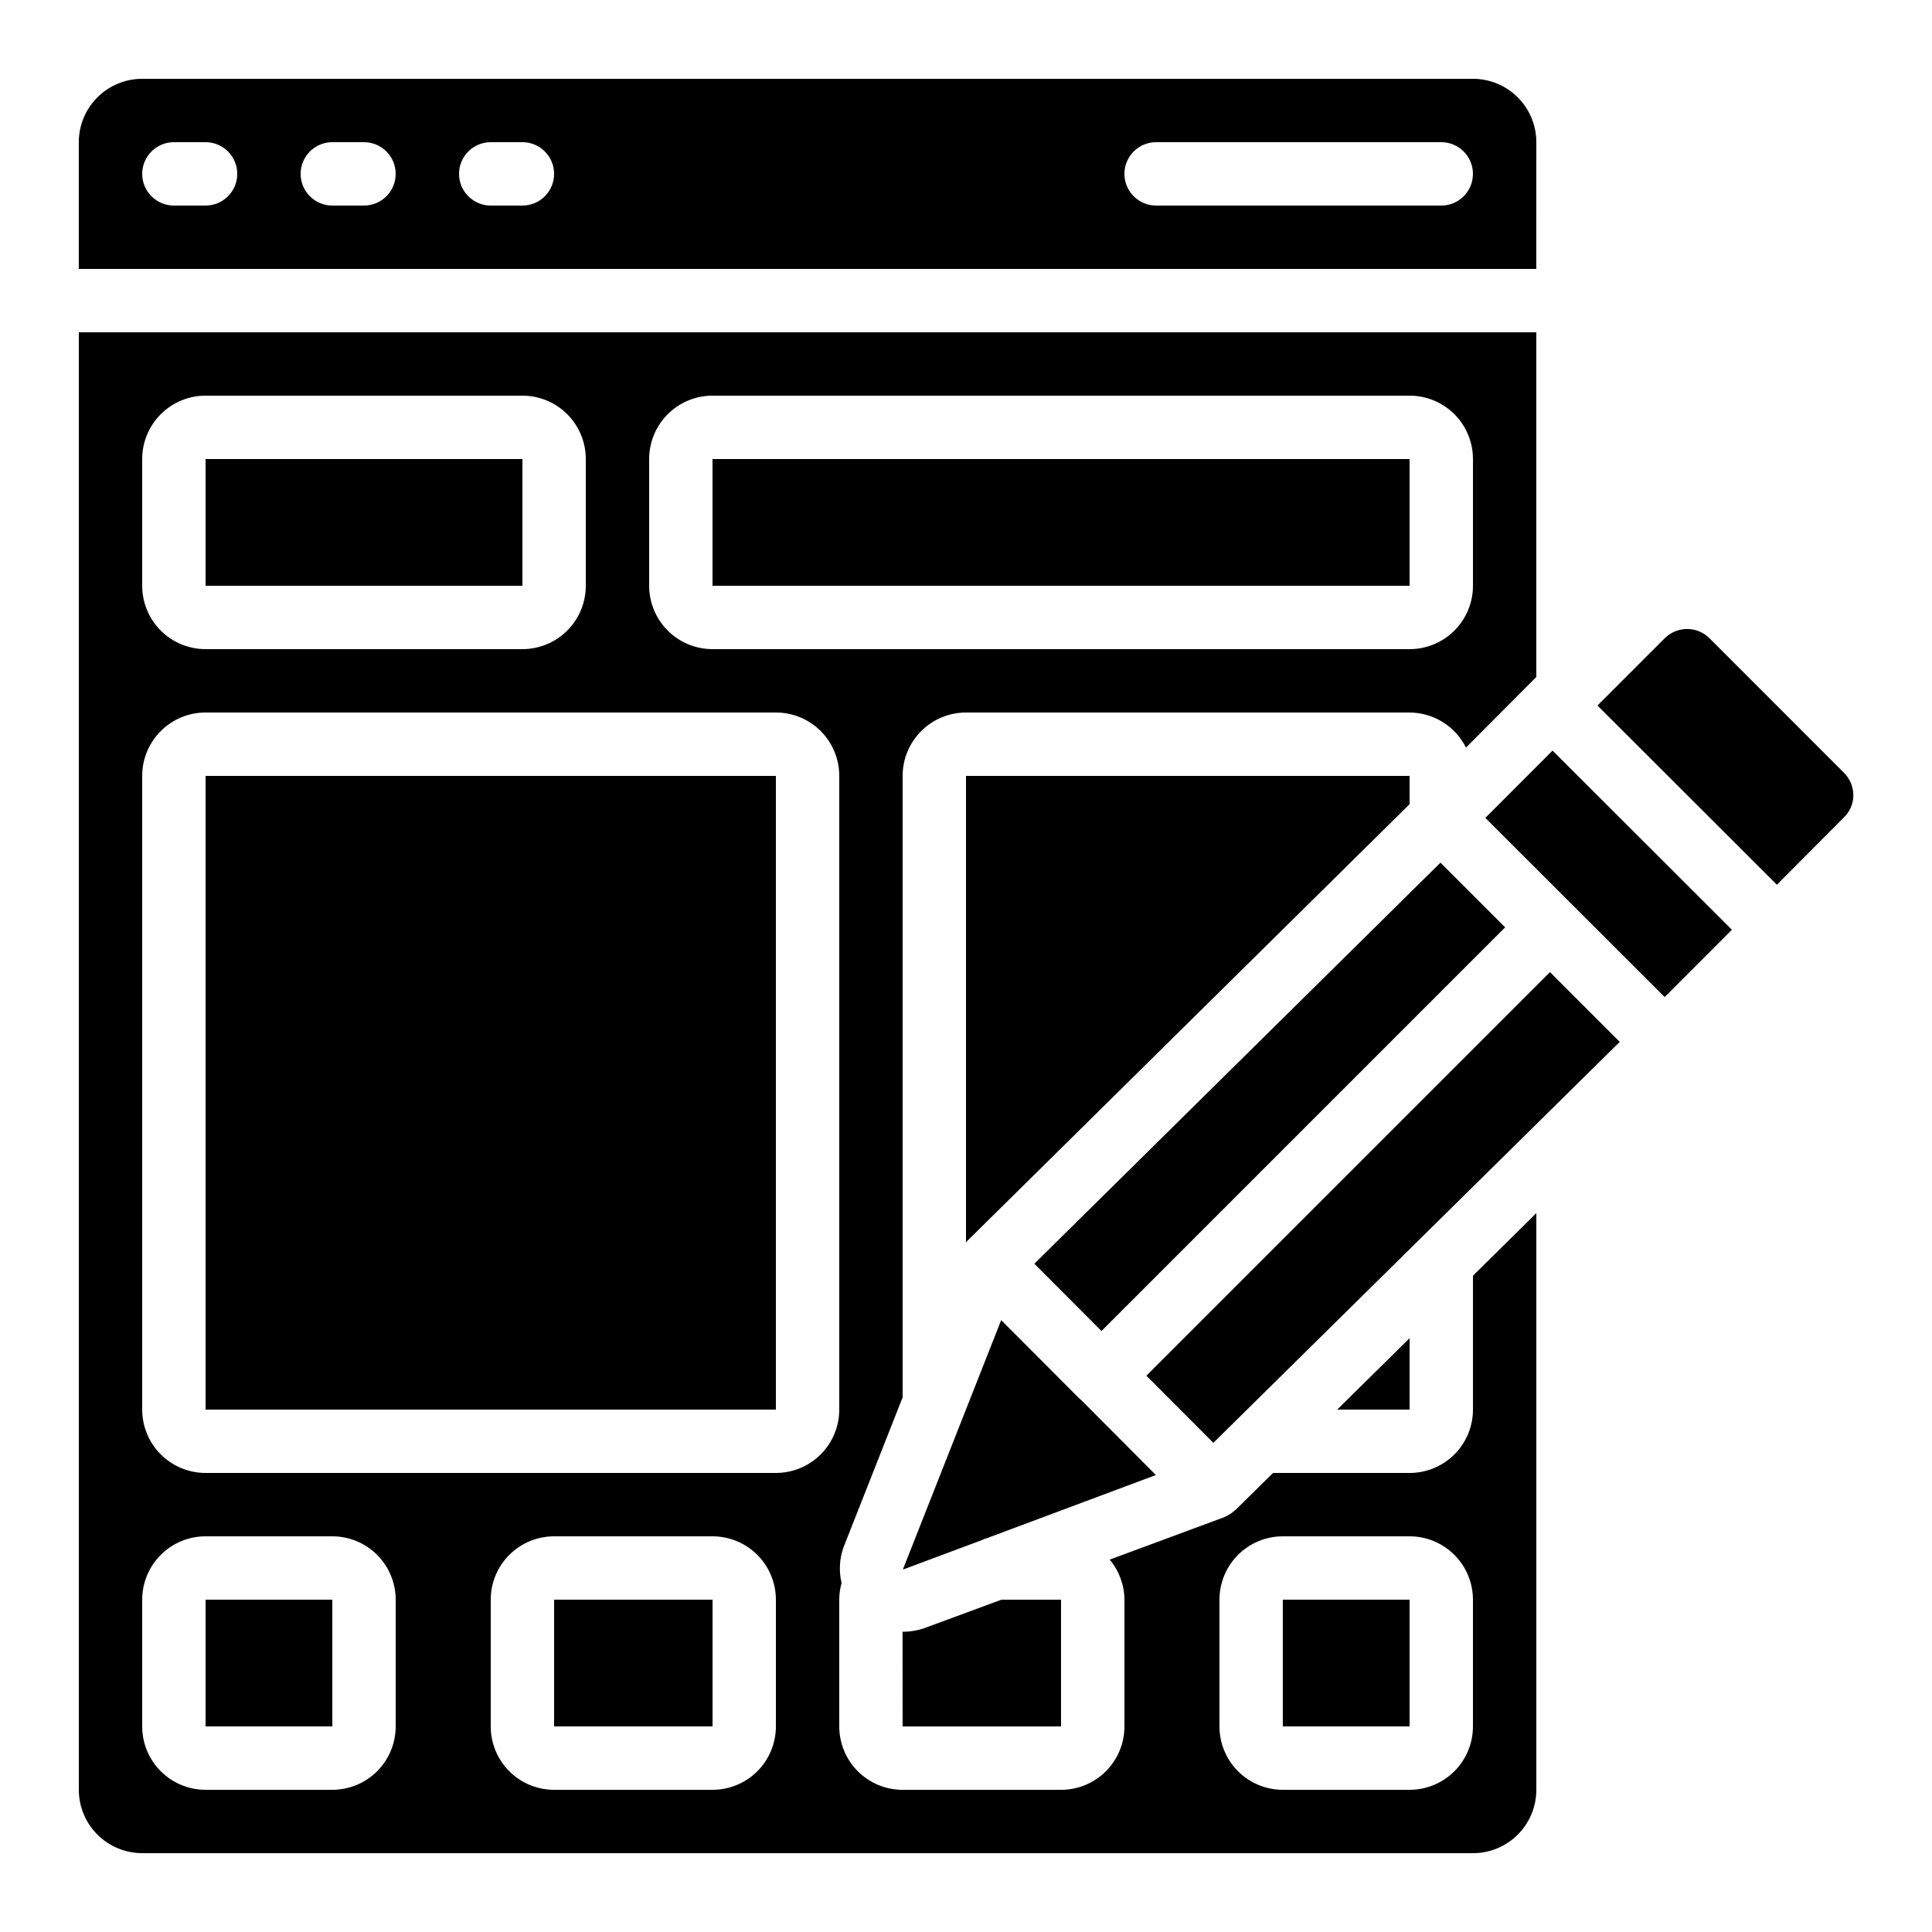 <?xml version="1.0" encoding="UTF-8"?>
<!-- Uploaded to: SVG Repo, www.svgrepo.com, Generator: SVG Repo Mixer Tools -->
<svg fill="#000000" width="800px" height="800px" version="1.1" viewBox="144 144 512 512" xmlns="http://www.w3.org/2000/svg">
 <g>
  <path d="m198.48 349.62h151.14v167.94h-151.14z"/>
  <path d="m332.82 265.65h184.73v33.586h-184.73z"/>
  <path d="m198.48 265.65h83.969v33.586h-83.969z"/>
  <path d="m551.14 181.68c0-4.453-1.77-8.723-4.918-11.875-3.148-3.148-7.422-4.918-11.875-4.918h-352.67c-4.453 0-8.723 1.77-11.875 4.918-3.148 3.152-4.918 7.422-4.918 11.875v33.59h386.25zm-352.66 16.797h-8.398c-4.637 0-8.398-3.762-8.398-8.398s3.762-8.398 8.398-8.398h8.398c4.637 0 8.395 3.762 8.395 8.398s-3.758 8.398-8.395 8.398zm41.984 0h-8.398c-4.637 0-8.398-3.762-8.398-8.398s3.762-8.398 8.398-8.398h8.398-0.004c4.641 0 8.398 3.762 8.398 8.398s-3.758 8.398-8.398 8.398zm41.984 0h-8.398c-4.637 0-8.398-3.762-8.398-8.398s3.762-8.398 8.398-8.398h8.398-0.004c4.641 0 8.398 3.762 8.398 8.398s-3.758 8.398-8.398 8.398zm243.5 0h-75.57c-4.637 0-8.395-3.762-8.395-8.398s3.758-8.398 8.395-8.398h75.57c4.641 0 8.398 3.762 8.398 8.398s-3.758 8.398-8.398 8.398z"/>
  <path d="m632.59 360.69 0.043-0.051v0.004c1.605-1.535 2.516-3.66 2.519-5.879 0-2.258-0.906-4.422-2.519-6.004l-35.586-35.602c-1.574-1.582-3.715-2.469-5.945-2.469-2.231 0-4.371 0.887-5.945 2.469l-17.816 17.816 47.551 47.484z"/>
  <path d="m198.48 567.93h33.594v33.586h-33.594z"/>
  <path d="m181.68 635.11h352.67c4.453 0 8.727-1.77 11.875-4.918 3.148-3.148 4.918-7.422 4.918-11.875v-152.82l-16.793 16.574v35.488c0 4.453-1.77 8.727-4.918 11.875-3.148 3.148-7.422 4.918-11.875 4.918h-36.191l-9.992 9.848c-0.094 0.082-0.211 0.117-0.301 0.203-0.66 0.598-1.41 1.09-2.227 1.453-0.117 0.051-0.211 0.125-0.328 0.168l-0.117 0.059-30.32 11.234c2.5 2.977 3.883 6.734 3.906 10.621v33.59c0 4.453-1.77 8.723-4.922 11.875-3.148 3.148-7.418 4.918-11.875 4.918h-41.984c-4.453 0-8.723-1.77-11.875-4.918-3.148-3.152-4.918-7.422-4.918-11.875v-33.59c0.004-1.496 0.207-2.988 0.613-4.434-0.734-3.098-0.57-6.344 0.473-9.352l15.707-39.836v-164.7c0-4.453 1.77-8.727 4.922-11.875 3.148-3.148 7.418-4.918 11.875-4.918h117.55c3.106 0.016 6.148 0.891 8.789 2.531 2.637 1.641 4.769 3.984 6.156 6.766l16.961-17.031 1.68-1.68v-91.348h-386.25v386.25c0 4.453 1.77 8.727 4.918 11.875 3.152 3.148 7.422 4.918 11.875 4.918zm285.49-67.176c0-4.453 1.77-8.723 4.922-11.875 3.148-3.148 7.418-4.918 11.871-4.918h33.59c4.453 0 8.727 1.77 11.875 4.918 3.148 3.152 4.918 7.422 4.918 11.875v33.59c0 4.453-1.77 8.723-4.918 11.875-3.148 3.148-7.422 4.918-11.875 4.918h-33.59c-4.453 0-8.723-1.77-11.871-4.918-3.152-3.152-4.922-7.422-4.922-11.875zm-117.55 33.59c0 4.453-1.77 8.723-4.918 11.875-3.148 3.148-7.422 4.918-11.875 4.918h-41.984c-4.453 0-8.727-1.77-11.875-4.918-3.148-3.152-4.918-7.422-4.918-11.875v-33.59c0-4.453 1.77-8.723 4.918-11.875 3.148-3.148 7.422-4.918 11.875-4.918h41.984c4.453 0 8.727 1.77 11.875 4.918 3.148 3.152 4.918 7.422 4.918 11.875zm-33.586-335.88c0-4.453 1.77-8.727 4.918-11.875 3.148-3.148 7.422-4.918 11.875-4.918h184.73c4.453 0 8.727 1.77 11.875 4.918 3.148 3.148 4.918 7.422 4.918 11.875v33.59c0 4.453-1.77 8.723-4.918 11.875-3.148 3.148-7.422 4.918-11.875 4.918h-184.73c-4.453 0-8.727-1.77-11.875-4.918-3.148-3.152-4.918-7.422-4.918-11.875zm-134.35 0c0-4.453 1.77-8.727 4.922-11.875 3.148-3.148 7.418-4.918 11.875-4.918h83.965c4.457 0 8.727 1.77 11.875 4.918 3.152 3.148 4.922 7.422 4.922 11.875v33.59c0 4.453-1.77 8.723-4.922 11.875-3.148 3.148-7.418 4.918-11.875 4.918h-83.965c-4.457 0-8.727-1.77-11.875-4.918-3.152-3.152-4.922-7.422-4.922-11.875zm0 83.969c0-4.453 1.77-8.727 4.922-11.875 3.148-3.148 7.418-4.918 11.875-4.918h151.14c4.453 0 8.727 1.77 11.875 4.918 3.148 3.148 4.918 7.422 4.918 11.875v167.94c0 4.453-1.77 8.727-4.918 11.875-3.148 3.148-7.422 4.918-11.875 4.918h-151.14c-4.457 0-8.727-1.77-11.875-4.918-3.152-3.148-4.922-7.422-4.922-11.875zm0 218.32c0-4.453 1.77-8.723 4.922-11.875 3.148-3.148 7.418-4.918 11.875-4.918h33.586c4.453 0 8.727 1.77 11.875 4.918 3.148 3.152 4.918 7.422 4.918 11.875v33.59c0 4.453-1.77 8.723-4.918 11.875-3.148 3.148-7.422 4.918-11.875 4.918h-33.586c-4.457 0-8.727-1.77-11.875-4.918-3.152-3.152-4.922-7.422-4.922-11.875z"/>
  <path d="m537.63 360.75 17.812-17.836 47.531 47.48-17.812 17.836z"/>
  <path d="m430.66 515.16c-0.203-0.16-0.395-0.344-0.586-0.52-0.191-0.176-0.203-0.176-0.293-0.277l-20.457-20.512-26.031 66.031v0.066l20.867-7.793c0.461-0.227 0.945-0.41 1.441-0.543l44.715-16.711z"/>
  <path d="m383.3 576.44h-0.117l0.016 25.082h41.984v-33.59h-15.777l-20.48 7.559c-1.809 0.621-3.711 0.941-5.625 0.949z"/>
  <path d="m435.9 496.73 106.98-106.98-17.137-17.137-107.63 106.29z"/>
  <path d="m400 473.29 0.109-0.117c0.082-0.094 0.117-0.219 0.211-0.301l117.23-115.75v-7.5h-117.55z"/>
  <path d="m290.84 567.93h41.992v33.586h-41.992z"/>
  <path d="m517.55 498.64-19.172 18.91h19.172z"/>
  <path d="m553.61 439.48 19.641-19.371-18.488-18.492-106.96 106.96 17.75 17.793 6.418-6.332 0.039-0.043 81.586-80.492z"/>
  <path d="m483.96 567.93h33.594v33.586h-33.594z"/>
 </g>
</svg>